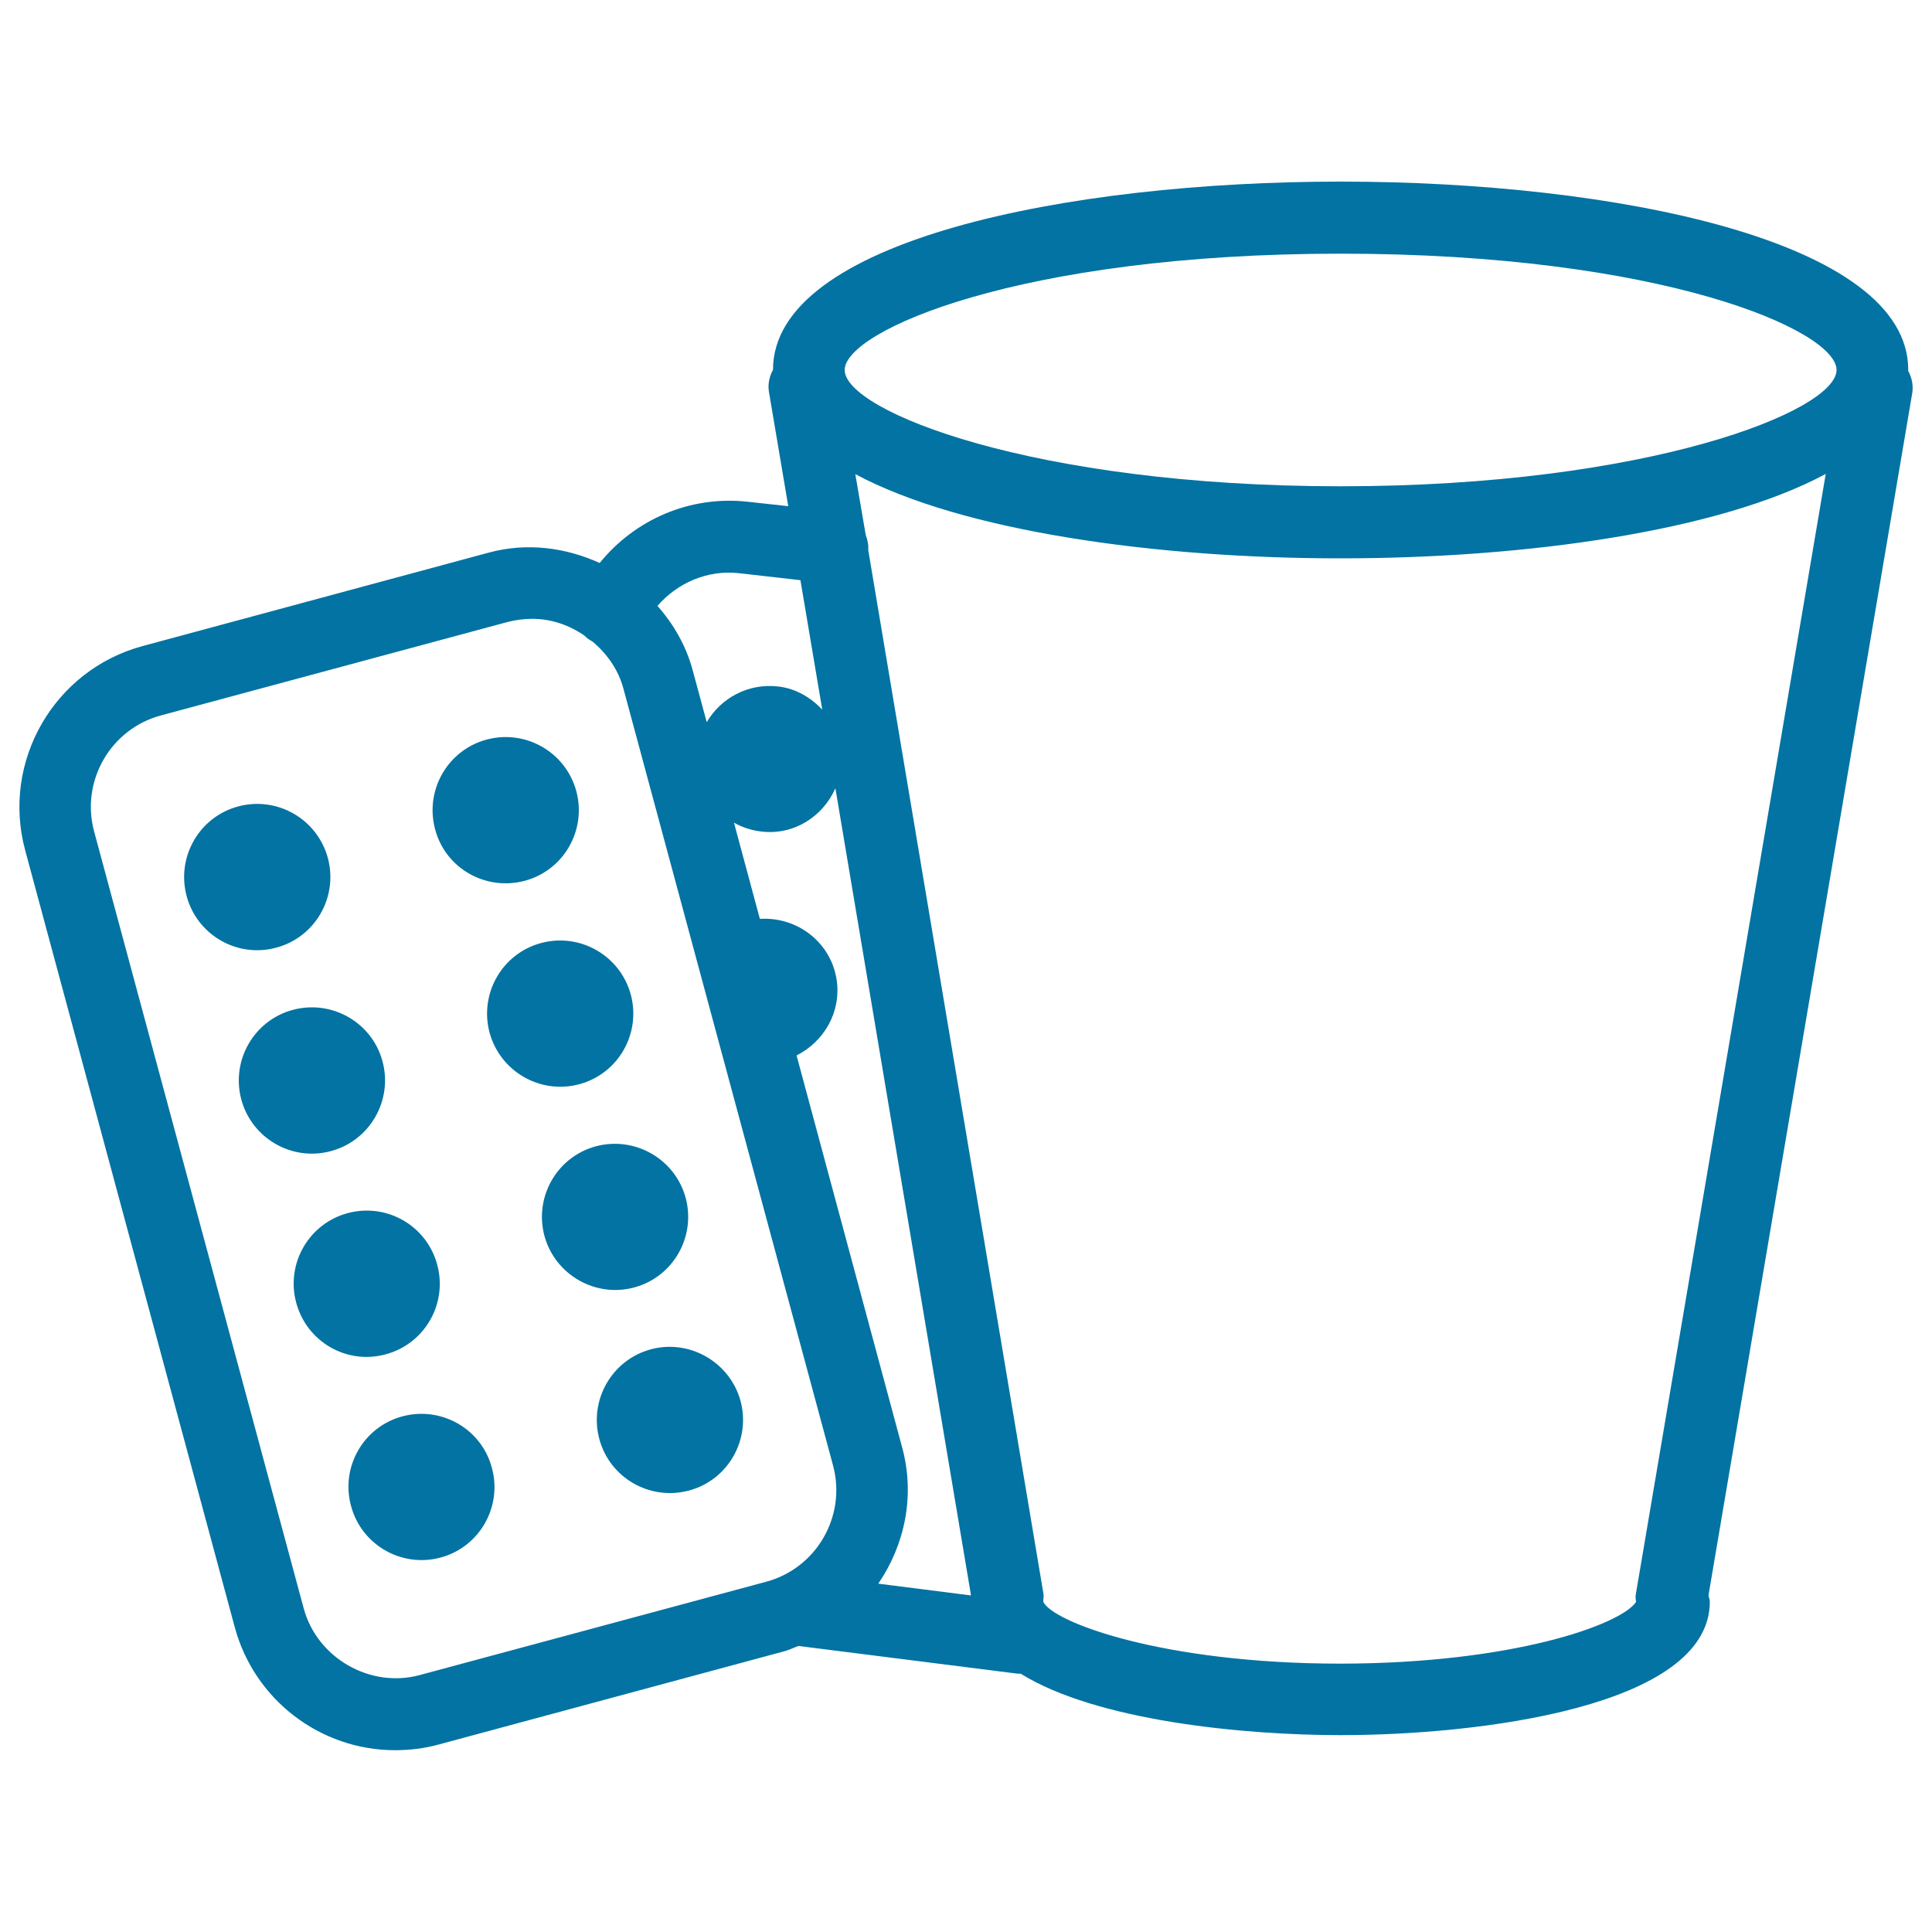 <svg xmlns="http://www.w3.org/2000/svg" viewBox="0 0 1000 1000" style="fill:#0273a2">
<title>Medicine Tablets And A Glass SVG icon</title>
<g><path d="M96.6,463.8c-5.4-20.2,6.5-41,26.7-46.4c20.2-5.4,40.9,6.5,46.4,26.7c5.4,20.2-6.5,41-26.7,46.4C122.8,496,102,484,96.6,463.8z M271.6,455.9c20.2-5.4,32.1-26.2,26.7-46.4c-5.5-20.2-26.2-32.1-46.4-26.7c-20.2,5.4-32.1,26.2-26.7,46.4C230.5,449.4,251.3,461.3,271.6,455.9z M171.3,595.8c20.2-5.4,32.1-26.3,26.7-46.4c-5.4-20.2-26.2-32.1-46.4-26.7s-32.1,26.2-26.7,46.4C130.3,589.2,151.1,601.3,171.3,595.8z M299.8,561.2c20.2-5.4,32.1-26.2,26.7-46.4c-5.5-20.2-26.2-32.1-46.4-26.7c-20.2,5.4-32.1,26.2-26.7,46.4C258.9,554.6,279.6,566.6,299.8,561.2z M199.6,701c20.2-5.4,32.2-26.2,26.7-46.4c-5.4-20.2-26.1-32.1-46.3-26.7c-20.2,5.4-32.1,26.2-26.7,46.3C158.7,694.5,179.4,706.5,199.6,701z M328.2,666.4c20.2-5.4,32.1-26.2,26.7-46.4c-5.5-20.2-26.3-32-46.4-26.7c-20.2,5.4-32.1,26.2-26.7,46.4C287.3,659.8,308.1,671.8,328.2,666.4z M208.3,733.1c-20.2,5.4-32.1,26.2-26.6,46.4c5.4,20.2,26.2,32.1,46.3,26.7c20.2-5.4,32.1-26.3,26.6-46.4C249.3,739.6,228.5,727.7,208.3,733.1z M336.9,698.4c-20.2,5.4-32.1,26.3-26.7,46.4c5.4,20.2,26.2,32.1,46.4,26.7c20.2-5.4,32.1-26.2,26.7-46.4C377.8,705.1,357,693,336.9,698.4z M884.3,825.8c0.2,1.1,0.7,2.1,0.7,3.2c0,54.6-120.1,69.1-191.1,69.1c-50.8,0-126.5-7.5-165.6-31.8l0,0c-0.8,0-1.6,0-2.3-0.1L413.7,852c-0.2,0-0.2-0.1-0.3-0.1c-2.3,0.8-4.6,2-7.1,2.7L226.9,903c-7.3,2-14.9,2.9-22.4,2.9c-38.8,0-72.9-26.2-83-63.7L13,440c-12.3-45.8,14.9-93.2,60.8-105.6l179.3-48.4c19.6-5.3,39.7-2.6,57.3,5.4c18.2-22.5,46.7-35,76.6-31.7l21,2.3l-10-59.2c-0.7-4.1,0.3-8,2.1-11.4l0,0c0-66.9,152.3-97.4,293.8-97.4c141.5,0,293.8,30.5,293.8,97.4c0,0.1-0.1,0.3-0.1,0.4c1.9,3.5,2.8,7.4,2.2,11.5L884.3,825.8z M437.2,191.5c0,21.2,97.4,60.2,256.7,60.2c159.2,0,256.7-39,256.7-60.2c0-20.5-90.5-60.2-256.7-60.2C527.8,131.3,437.2,171.2,437.2,191.5z M454.6,819.7l48,6.1L432.4,408c-6.5,14.7-21.5,24.4-38.3,22.4c-5.2-0.6-10-2.2-14.2-4.6l13.4,49.8c19.5-1.2,37,12.3,39.8,31.9c2.3,16.5-6.7,31.7-20.8,38.8L466.9,749C473.8,774.2,468.3,799.6,454.6,819.7z M340.3,313.6c8.3,9.4,14.8,20.6,18.2,33.2l7.3,27c7.3-12.5,21.4-20.2,36.8-18.5c9.3,1,17,5.7,23,12l-11.3-67l-31.6-3.6C366.4,294.8,350.7,301.6,340.3,313.6z M396.6,818.7c26-7,41.6-33.9,34.6-60.1L322.7,356.5c-2.6-9.8-8.4-17.9-15.7-24.2c-1.7-1-3.3-2-4.5-3.3c-7.8-5.4-17-8.7-27.1-8.7c-4.3,0-8.6,0.6-12.9,1.7L83.3,370.3c-26.1,7-41.6,34-34.6,60l108.5,402.2c6.9,25.6,34.3,41.5,60.1,34.5L396.6,818.7z M846.8,829.2c-0.1-1.3-0.4-2.6-0.1-4l98.3-579.9C889.8,275,789.4,289,693.8,289c-95.6,0-195.9-14-251.1-43.6l5.4,31.5c0.9,2.4,1.5,5,1.3,7.8L540.1,825c0.2,1.5-0.1,2.8-0.1,4.1c5,10.6,62,32,153.8,32C782.8,861,838.8,841,846.8,829.2z"/></g>
</svg>